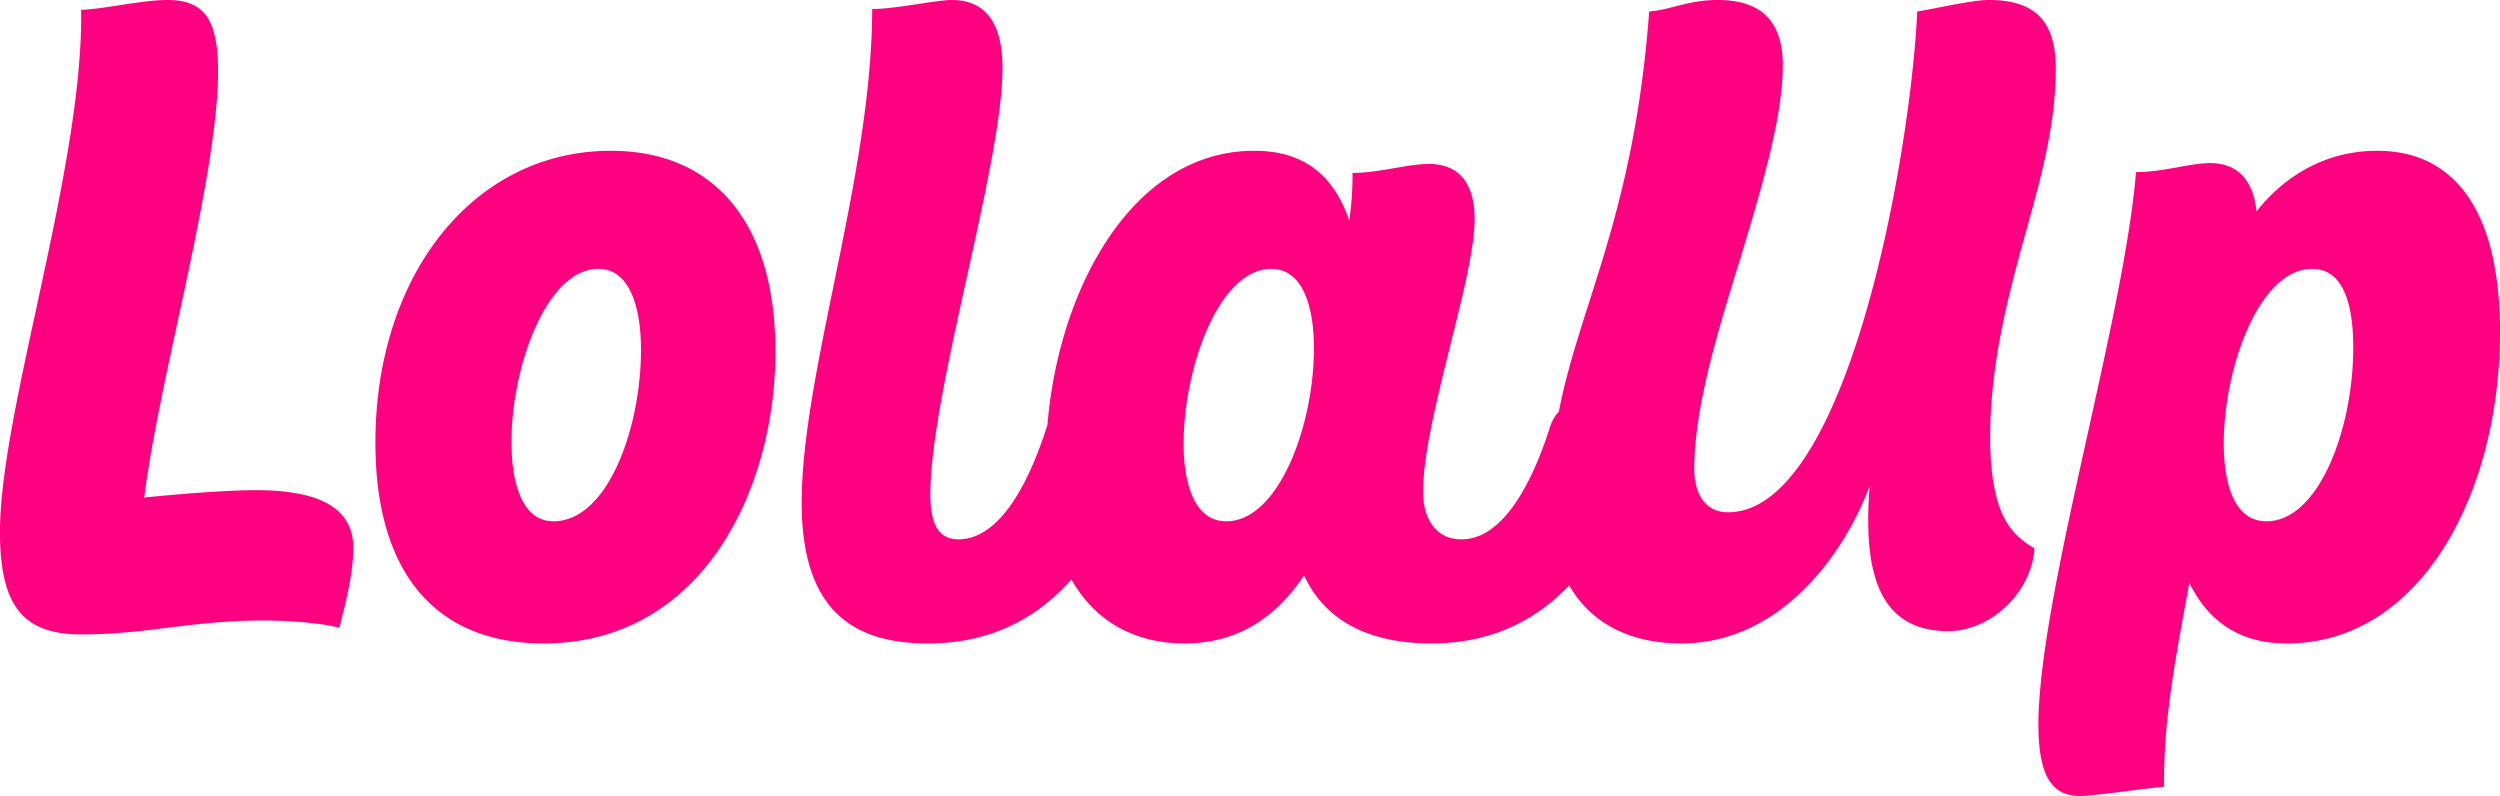 <svg xmlns="http://www.w3.org/2000/svg" xmlns:xlink="http://www.w3.org/1999/xlink" width="500" height="159.18" viewBox="0 0 500 159.18">
  <defs>
    <clipPath id="clip-lolaup-logo-color">
      <rect width="500" height="159.18"/>
    </clipPath>
  </defs>
  <g id="lolaup-logo-color" clip-path="url(#clip-lolaup-logo-color)">
    <path id="Trazado_1" data-name="Trazado 1" d="M20.754-7.095c13.115,0,22.131-2.787,36.393-2.787,6.066,0,12.623.656,15.246,1.475,1.311-5.246,2.787-10.82,2.787-16.066,0-9.508-10-11.475-19.508-11.475-6.066,0-15.9.82-22.3,1.475,2.951-23.934,14.754-63.934,14.754-85.246,0-10.492-2.787-14.262-10.164-14.262-5.082,0-12.459,1.8-17.213,1.967.492,31.475-16.23,80.164-16.23,104.426C4.524-12.832,9.114-7.095,20.754-7.095Zm92.459,1.8c31.8,0,46.393-30.82,46.393-58.361,0-26.066-12.459-40.164-32.951-40.164-27.377,0-47.049,24.754-47.049,58.361C79.606-18.734,92.229-5.292,113.213-5.292Zm1.967-24.426c-5.9,0-8.361-6.885-8.361-15.9,0-15.082,7.049-34.59,17.377-34.59,6.066,0,8.525,7.213,8.525,16.23C132.721-48.57,126.163-29.718,115.18-29.718ZM190.1-5.292c21.475,0,33.443-14.754,40.164-32.951,5.41-13.934-12.951-21.148-16.393-10.328-4.1,12.787-10,22.459-17.7,22.459-4.262,0-5.574-3.607-5.574-9.016,0-20.492,14.426-65.9,14.426-85.246,0-8.852-3.279-13.607-10.164-13.607-3.115,0-11.148,1.8-15.9,1.8,0,33.115-14.1,72.787-14.1,98.689C164.852-12.013,175.016-5.292,190.1-5.292Zm51.311,0c11.148,0,18.689-5.738,23.934-13.607,4.59,10,14.426,13.607,25.41,13.607,21.475,0,33.443-14.754,40.164-32.951,5.41-13.934-12.951-21.148-16.393-10.328-4.1,12.787-10,22.459-17.7,22.459-5.574,0-7.7-4.754-7.7-9.508,0-14.1,10.328-42.623,10.328-54.59,0-5.246-1.8-10.984-9.18-10.984-4.262,0-10,1.8-15.246,1.8a61.8,61.8,0,0,1-.656,9.508c-3.115-9.016-9.016-13.934-19.016-13.934-26.557,0-41.639,32.787-41.639,61.967C213.7-13.98,227.639-5.292,241.409-5.292Zm8.361-24.426c-6.066,0-8.525-6.885-8.525-15.574,0-15.082,7.049-34.918,17.541-34.918,6.066,0,8.525,7.049,8.525,15.9C267.311-48.9,260.262-29.718,249.77-29.718ZM340.753-5.292c19.18,0,32.131-16.721,37.7-31.475C377.147-20.046,379.934-7.751,394.2-7.751c8.525,0,16.721-7.869,17.213-16.557-4.754-2.787-8.852-6.885-8.852-22.3,0-14.59,3.607-28.361,7.049-40.656,3.115-11.148,6.066-21.8,6.066-32.951,0-9.508-4.1-13.77-13.443-13.77-3.279,0-10.984,1.8-14.262,2.3C386.655-103,374.032-31.521,350.1-31.521c-4.1,0-6.721-3.115-6.721-8.689,0-12.131,4.59-27.213,9.18-41.967,4.262-14.1,8.525-28.361,8.525-38.689,0-8.852-4.262-13.115-13.115-13.115-5.738,0-9.344,1.967-13.607,2.3-1.967,26.393-7.213,43.115-11.967,58.033-4.262,13.279-7.869,24.754-7.869,40C314.524-13.816,326-5.292,340.753-5.292ZM420.426,25.2c3.279,0,13.77-1.639,16.885-1.8,0-12.787,1.639-22.3,5.082-40.82C446.327-9.39,452.721-5.292,461.9-5.292c26.721,0,42.623-30,42.623-62.3,0-24.1-9.016-36.23-24.59-36.23-13.934,0-21.8,9.18-24.1,12.131-.656-6.229-3.77-9.672-9.344-9.672-3.934,0-9.344,1.8-14.754,1.8C429.278-70.21,413.212-17.914,412.229,8.971,411.9,20.61,414.524,25.2,420.426,25.2ZM457.8-29.718c-6.229,0-8.525-7.049-8.525-15.574,0-15.082,7.049-34.918,17.7-34.918,5.738,0,8.2,6.066,8.2,15.738C475.18-48.242,468.294-29.718,457.8-29.718Z" transform="translate(-4.524 133.98)" fill="#ff0080"/>
  </g>
</svg>
